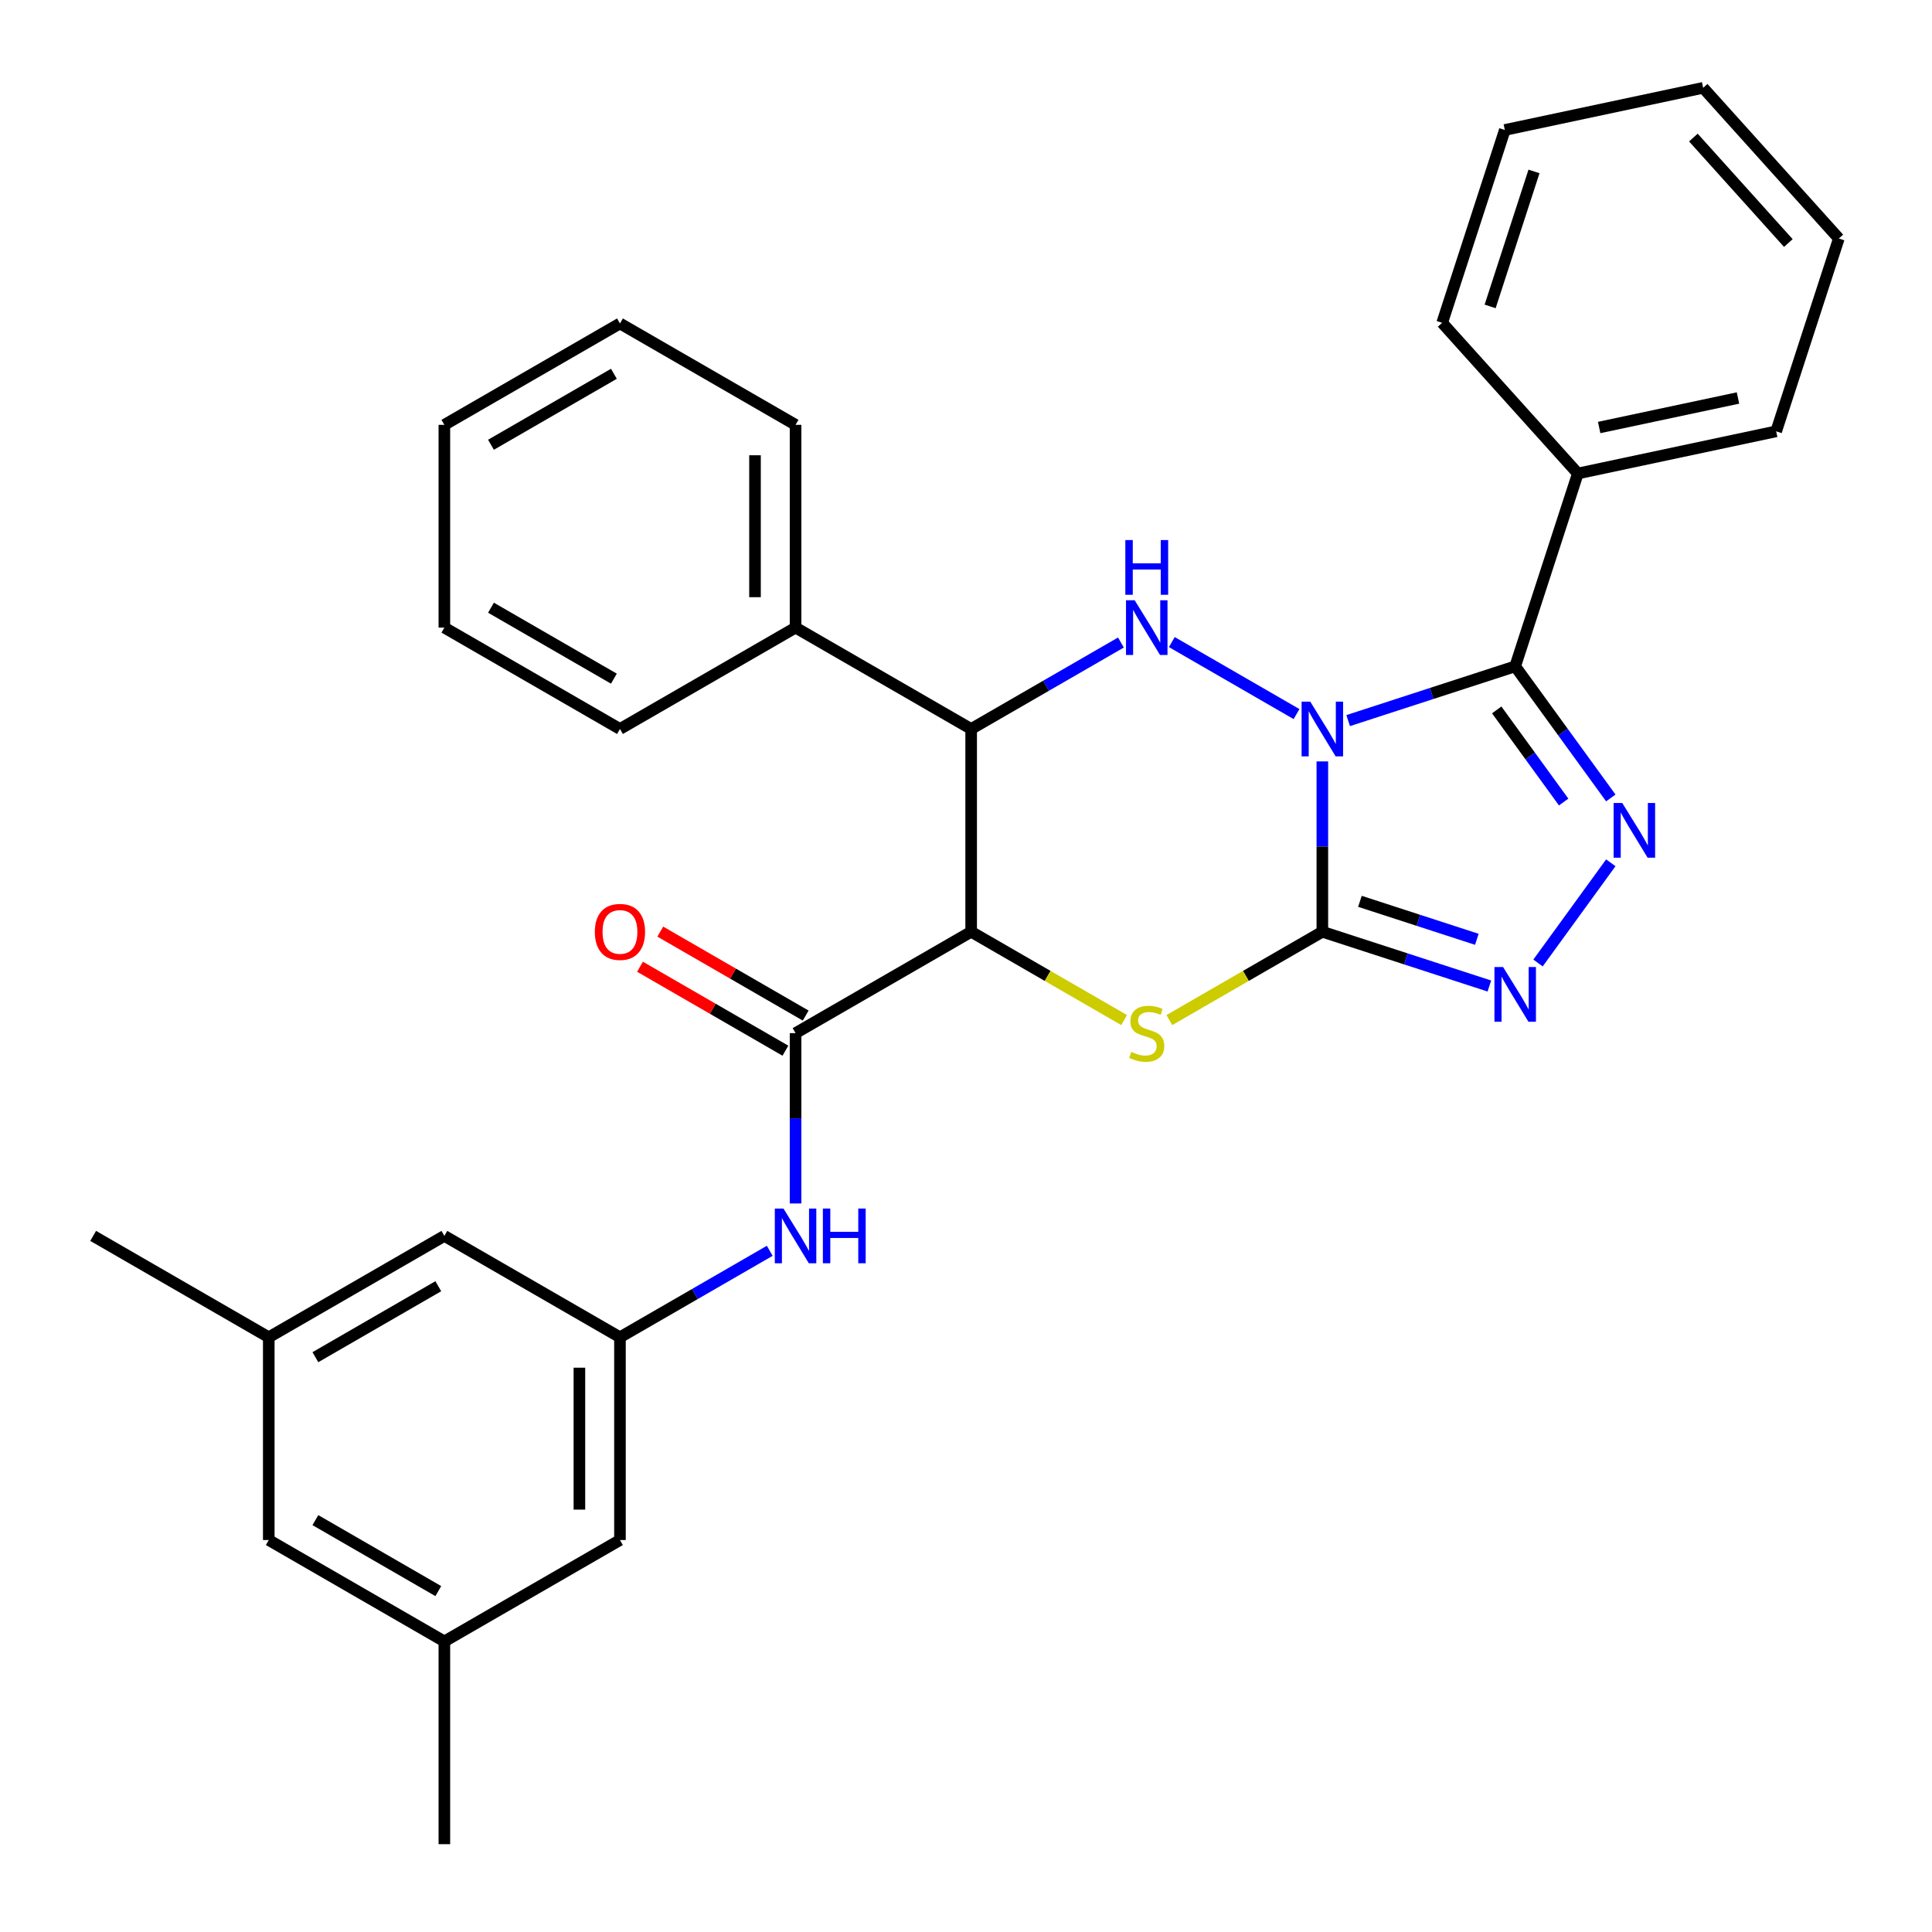 <?xml version='1.0' encoding='iso-8859-1'?>
<svg version='1.1' baseProfile='full'
              xmlns='http://www.w3.org/2000/svg'
                      xmlns:rdkit='http://www.rdkit.org/xml'
                      xmlns:xlink='http://www.w3.org/1999/xlink'
                  xml:space='preserve'
width='1000px' height='1000px' viewBox='0 0 1000 1000'>
<!-- END OF HEADER -->
<rect style='opacity:1.0;fill:#FFFFFF;stroke:none' width='1000' height='1000' x='0' y='0'> </rect>
<path class='bond-0' d='M 684.445,394.108 L 684.445,438.191' style='fill:none;fill-rule:evenodd;stroke:#0000FF;stroke-width:6px;stroke-linecap:butt;stroke-linejoin:miter;stroke-opacity:1' />
<path class='bond-0' d='M 684.445,438.191 L 684.445,482.273' style='fill:none;fill-rule:evenodd;stroke:#000000;stroke-width:6px;stroke-linecap:butt;stroke-linejoin:miter;stroke-opacity:1' />
<path class='bond-1' d='M 697.809,372.982 L 741.034,358.937' style='fill:none;fill-rule:evenodd;stroke:#0000FF;stroke-width:6px;stroke-linecap:butt;stroke-linejoin:miter;stroke-opacity:1' />
<path class='bond-1' d='M 741.034,358.937 L 784.258,344.893' style='fill:none;fill-rule:evenodd;stroke:#000000;stroke-width:6px;stroke-linecap:butt;stroke-linejoin:miter;stroke-opacity:1' />
<path class='bond-2' d='M 671.082,369.608 L 606.534,332.342' style='fill:none;fill-rule:evenodd;stroke:#0000FF;stroke-width:6px;stroke-linecap:butt;stroke-linejoin:miter;stroke-opacity:1' />
<path class='bond-4' d='M 684.445,482.273 L 644.853,505.132' style='fill:none;fill-rule:evenodd;stroke:#000000;stroke-width:6px;stroke-linecap:butt;stroke-linejoin:miter;stroke-opacity:1' />
<path class='bond-4' d='M 644.853,505.132 L 605.26,527.991' style='fill:none;fill-rule:evenodd;stroke:#CCCC00;stroke-width:6px;stroke-linecap:butt;stroke-linejoin:miter;stroke-opacity:1' />
<path class='bond-6' d='M 684.445,482.273 L 727.67,496.318' style='fill:none;fill-rule:evenodd;stroke:#000000;stroke-width:6px;stroke-linecap:butt;stroke-linejoin:miter;stroke-opacity:1' />
<path class='bond-6' d='M 727.67,496.318 L 770.894,510.362' style='fill:none;fill-rule:evenodd;stroke:#0000FF;stroke-width:6px;stroke-linecap:butt;stroke-linejoin:miter;stroke-opacity:1' />
<path class='bond-6' d='M 703.899,466.524 L 734.156,476.355' style='fill:none;fill-rule:evenodd;stroke:#000000;stroke-width:6px;stroke-linecap:butt;stroke-linejoin:miter;stroke-opacity:1' />
<path class='bond-6' d='M 734.156,476.355 L 764.413,486.186' style='fill:none;fill-rule:evenodd;stroke:#0000FF;stroke-width:6px;stroke-linecap:butt;stroke-linejoin:miter;stroke-opacity:1' />
<path class='bond-5' d='M 784.258,344.893 L 809.005,378.954' style='fill:none;fill-rule:evenodd;stroke:#000000;stroke-width:6px;stroke-linecap:butt;stroke-linejoin:miter;stroke-opacity:1' />
<path class='bond-5' d='M 809.005,378.954 L 833.752,413.015' style='fill:none;fill-rule:evenodd;stroke:#0000FF;stroke-width:6px;stroke-linecap:butt;stroke-linejoin:miter;stroke-opacity:1' />
<path class='bond-5' d='M 774.701,367.449 L 792.024,391.291' style='fill:none;fill-rule:evenodd;stroke:#000000;stroke-width:6px;stroke-linecap:butt;stroke-linejoin:miter;stroke-opacity:1' />
<path class='bond-5' d='M 792.024,391.291 L 809.346,415.134' style='fill:none;fill-rule:evenodd;stroke:#0000FF;stroke-width:6px;stroke-linecap:butt;stroke-linejoin:miter;stroke-opacity:1' />
<path class='bond-11' d='M 784.258,344.893 L 816.689,245.08' style='fill:none;fill-rule:evenodd;stroke:#000000;stroke-width:6px;stroke-linecap:butt;stroke-linejoin:miter;stroke-opacity:1' />
<path class='bond-7' d='M 580.193,332.565 L 541.43,354.944' style='fill:none;fill-rule:evenodd;stroke:#0000FF;stroke-width:6px;stroke-linecap:butt;stroke-linejoin:miter;stroke-opacity:1' />
<path class='bond-7' d='M 541.43,354.944 L 502.668,377.324' style='fill:none;fill-rule:evenodd;stroke:#000000;stroke-width:6px;stroke-linecap:butt;stroke-linejoin:miter;stroke-opacity:1' />
<path class='bond-3' d='M 502.668,482.273 L 502.668,377.324' style='fill:none;fill-rule:evenodd;stroke:#000000;stroke-width:6px;stroke-linecap:butt;stroke-linejoin:miter;stroke-opacity:1' />
<path class='bond-8' d='M 502.668,482.273 L 411.779,534.748' style='fill:none;fill-rule:evenodd;stroke:#000000;stroke-width:6px;stroke-linecap:butt;stroke-linejoin:miter;stroke-opacity:1' />
<path class='bond-32' d='M 502.668,482.273 L 542.26,505.132' style='fill:none;fill-rule:evenodd;stroke:#000000;stroke-width:6px;stroke-linecap:butt;stroke-linejoin:miter;stroke-opacity:1' />
<path class='bond-32' d='M 542.26,505.132 L 581.853,527.991' style='fill:none;fill-rule:evenodd;stroke:#CCCC00;stroke-width:6px;stroke-linecap:butt;stroke-linejoin:miter;stroke-opacity:1' />
<path class='bond-31' d='M 833.752,446.582 L 796.075,498.439' style='fill:none;fill-rule:evenodd;stroke:#0000FF;stroke-width:6px;stroke-linecap:butt;stroke-linejoin:miter;stroke-opacity:1' />
<path class='bond-13' d='M 502.668,377.324 L 411.779,324.849' style='fill:none;fill-rule:evenodd;stroke:#000000;stroke-width:6px;stroke-linecap:butt;stroke-linejoin:miter;stroke-opacity:1' />
<path class='bond-9' d='M 411.779,534.748 L 411.779,578.831' style='fill:none;fill-rule:evenodd;stroke:#000000;stroke-width:6px;stroke-linecap:butt;stroke-linejoin:miter;stroke-opacity:1' />
<path class='bond-9' d='M 411.779,578.831 L 411.779,622.914' style='fill:none;fill-rule:evenodd;stroke:#0000FF;stroke-width:6px;stroke-linecap:butt;stroke-linejoin:miter;stroke-opacity:1' />
<path class='bond-12' d='M 417.026,525.659 L 379.394,503.932' style='fill:none;fill-rule:evenodd;stroke:#000000;stroke-width:6px;stroke-linecap:butt;stroke-linejoin:miter;stroke-opacity:1' />
<path class='bond-12' d='M 379.394,503.932 L 341.761,482.205' style='fill:none;fill-rule:evenodd;stroke:#FF0000;stroke-width:6px;stroke-linecap:butt;stroke-linejoin:miter;stroke-opacity:1' />
<path class='bond-12' d='M 406.531,543.837 L 368.899,522.11' style='fill:none;fill-rule:evenodd;stroke:#000000;stroke-width:6px;stroke-linecap:butt;stroke-linejoin:miter;stroke-opacity:1' />
<path class='bond-12' d='M 368.899,522.11 L 331.266,500.383' style='fill:none;fill-rule:evenodd;stroke:#FF0000;stroke-width:6px;stroke-linecap:butt;stroke-linejoin:miter;stroke-opacity:1' />
<path class='bond-10' d='M 398.415,647.413 L 359.653,669.793' style='fill:none;fill-rule:evenodd;stroke:#0000FF;stroke-width:6px;stroke-linecap:butt;stroke-linejoin:miter;stroke-opacity:1' />
<path class='bond-10' d='M 359.653,669.793 L 320.89,692.172' style='fill:none;fill-rule:evenodd;stroke:#000000;stroke-width:6px;stroke-linecap:butt;stroke-linejoin:miter;stroke-opacity:1' />
<path class='bond-16' d='M 320.89,692.172 L 230.001,639.697' style='fill:none;fill-rule:evenodd;stroke:#000000;stroke-width:6px;stroke-linecap:butt;stroke-linejoin:miter;stroke-opacity:1' />
<path class='bond-17' d='M 320.89,692.172 L 320.89,797.121' style='fill:none;fill-rule:evenodd;stroke:#000000;stroke-width:6px;stroke-linecap:butt;stroke-linejoin:miter;stroke-opacity:1' />
<path class='bond-17' d='M 299.9,707.914 L 299.9,781.379' style='fill:none;fill-rule:evenodd;stroke:#000000;stroke-width:6px;stroke-linecap:butt;stroke-linejoin:miter;stroke-opacity:1' />
<path class='bond-19' d='M 816.689,245.08 L 919.345,223.26' style='fill:none;fill-rule:evenodd;stroke:#000000;stroke-width:6px;stroke-linecap:butt;stroke-linejoin:miter;stroke-opacity:1' />
<path class='bond-19' d='M 827.724,221.276 L 899.583,206.002' style='fill:none;fill-rule:evenodd;stroke:#000000;stroke-width:6px;stroke-linecap:butt;stroke-linejoin:miter;stroke-opacity:1' />
<path class='bond-20' d='M 816.689,245.08 L 746.464,167.088' style='fill:none;fill-rule:evenodd;stroke:#000000;stroke-width:6px;stroke-linecap:butt;stroke-linejoin:miter;stroke-opacity:1' />
<path class='bond-21' d='M 411.779,324.849 L 411.779,219.9' style='fill:none;fill-rule:evenodd;stroke:#000000;stroke-width:6px;stroke-linecap:butt;stroke-linejoin:miter;stroke-opacity:1' />
<path class='bond-21' d='M 390.789,309.107 L 390.789,235.642' style='fill:none;fill-rule:evenodd;stroke:#000000;stroke-width:6px;stroke-linecap:butt;stroke-linejoin:miter;stroke-opacity:1' />
<path class='bond-22' d='M 411.779,324.849 L 320.89,377.324' style='fill:none;fill-rule:evenodd;stroke:#000000;stroke-width:6px;stroke-linecap:butt;stroke-linejoin:miter;stroke-opacity:1' />
<path class='bond-14' d='M 139.112,692.172 L 230.001,639.697' style='fill:none;fill-rule:evenodd;stroke:#000000;stroke-width:6px;stroke-linecap:butt;stroke-linejoin:miter;stroke-opacity:1' />
<path class='bond-14' d='M 163.241,702.479 L 226.863,665.746' style='fill:none;fill-rule:evenodd;stroke:#000000;stroke-width:6px;stroke-linecap:butt;stroke-linejoin:miter;stroke-opacity:1' />
<path class='bond-23' d='M 139.112,692.172 L 48.224,639.697' style='fill:none;fill-rule:evenodd;stroke:#000000;stroke-width:6px;stroke-linecap:butt;stroke-linejoin:miter;stroke-opacity:1' />
<path class='bond-35' d='M 139.112,692.172 L 139.112,797.121' style='fill:none;fill-rule:evenodd;stroke:#000000;stroke-width:6px;stroke-linecap:butt;stroke-linejoin:miter;stroke-opacity:1' />
<path class='bond-15' d='M 230.001,849.596 L 320.89,797.121' style='fill:none;fill-rule:evenodd;stroke:#000000;stroke-width:6px;stroke-linecap:butt;stroke-linejoin:miter;stroke-opacity:1' />
<path class='bond-18' d='M 230.001,849.596 L 139.112,797.121' style='fill:none;fill-rule:evenodd;stroke:#000000;stroke-width:6px;stroke-linecap:butt;stroke-linejoin:miter;stroke-opacity:1' />
<path class='bond-18' d='M 226.863,823.547 L 163.241,786.815' style='fill:none;fill-rule:evenodd;stroke:#000000;stroke-width:6px;stroke-linecap:butt;stroke-linejoin:miter;stroke-opacity:1' />
<path class='bond-24' d='M 230.001,849.596 L 230.001,954.545' style='fill:none;fill-rule:evenodd;stroke:#000000;stroke-width:6px;stroke-linecap:butt;stroke-linejoin:miter;stroke-opacity:1' />
<path class='bond-28' d='M 919.345,223.26 L 951.776,123.447' style='fill:none;fill-rule:evenodd;stroke:#000000;stroke-width:6px;stroke-linecap:butt;stroke-linejoin:miter;stroke-opacity:1' />
<path class='bond-27' d='M 746.464,167.088 L 778.896,67.275' style='fill:none;fill-rule:evenodd;stroke:#000000;stroke-width:6px;stroke-linecap:butt;stroke-linejoin:miter;stroke-opacity:1' />
<path class='bond-27' d='M 771.292,158.602 L 793.993,88.733' style='fill:none;fill-rule:evenodd;stroke:#000000;stroke-width:6px;stroke-linecap:butt;stroke-linejoin:miter;stroke-opacity:1' />
<path class='bond-26' d='M 411.779,219.9 L 320.89,167.425' style='fill:none;fill-rule:evenodd;stroke:#000000;stroke-width:6px;stroke-linecap:butt;stroke-linejoin:miter;stroke-opacity:1' />
<path class='bond-25' d='M 320.89,377.324 L 230.001,324.849' style='fill:none;fill-rule:evenodd;stroke:#000000;stroke-width:6px;stroke-linecap:butt;stroke-linejoin:miter;stroke-opacity:1' />
<path class='bond-25' d='M 317.752,351.275 L 254.13,314.543' style='fill:none;fill-rule:evenodd;stroke:#000000;stroke-width:6px;stroke-linecap:butt;stroke-linejoin:miter;stroke-opacity:1' />
<path class='bond-30' d='M 230.001,324.849 L 230.001,219.9' style='fill:none;fill-rule:evenodd;stroke:#000000;stroke-width:6px;stroke-linecap:butt;stroke-linejoin:miter;stroke-opacity:1' />
<path class='bond-34' d='M 320.89,167.425 L 230.001,219.9' style='fill:none;fill-rule:evenodd;stroke:#000000;stroke-width:6px;stroke-linecap:butt;stroke-linejoin:miter;stroke-opacity:1' />
<path class='bond-34' d='M 317.752,193.474 L 254.13,230.207' style='fill:none;fill-rule:evenodd;stroke:#000000;stroke-width:6px;stroke-linecap:butt;stroke-linejoin:miter;stroke-opacity:1' />
<path class='bond-29' d='M 778.896,67.275 L 881.552,45.455' style='fill:none;fill-rule:evenodd;stroke:#000000;stroke-width:6px;stroke-linecap:butt;stroke-linejoin:miter;stroke-opacity:1' />
<path class='bond-33' d='M 951.776,123.447 L 881.552,45.455' style='fill:none;fill-rule:evenodd;stroke:#000000;stroke-width:6px;stroke-linecap:butt;stroke-linejoin:miter;stroke-opacity:1' />
<path class='bond-33' d='M 925.644,125.793 L 876.487,71.198' style='fill:none;fill-rule:evenodd;stroke:#000000;stroke-width:6px;stroke-linecap:butt;stroke-linejoin:miter;stroke-opacity:1' />
<path  class='atom-0' d='M 678.185 363.164
L 687.465 378.164
Q 688.385 379.644, 689.865 382.324
Q 691.345 385.004, 691.425 385.164
L 691.425 363.164
L 695.185 363.164
L 695.185 391.484
L 691.305 391.484
L 681.345 375.084
Q 680.185 373.164, 678.945 370.964
Q 677.745 368.764, 677.385 368.084
L 677.385 391.484
L 673.705 391.484
L 673.705 363.164
L 678.185 363.164
' fill='#0000FF'/>
<path  class='atom-3' d='M 587.297 310.689
L 596.577 325.689
Q 597.497 327.169, 598.977 329.849
Q 600.457 332.529, 600.537 332.689
L 600.537 310.689
L 604.297 310.689
L 604.297 339.009
L 600.417 339.009
L 590.457 322.609
Q 589.297 320.689, 588.057 318.489
Q 586.857 316.289, 586.497 315.609
L 586.497 339.009
L 582.817 339.009
L 582.817 310.689
L 587.297 310.689
' fill='#0000FF'/>
<path  class='atom-3' d='M 582.477 279.537
L 586.317 279.537
L 586.317 291.577
L 600.797 291.577
L 600.797 279.537
L 604.637 279.537
L 604.637 307.857
L 600.797 307.857
L 600.797 294.777
L 586.317 294.777
L 586.317 307.857
L 582.477 307.857
L 582.477 279.537
' fill='#0000FF'/>
<path  class='atom-5' d='M 585.557 544.468
Q 585.877 544.588, 587.197 545.148
Q 588.517 545.708, 589.957 546.068
Q 591.437 546.388, 592.877 546.388
Q 595.557 546.388, 597.117 545.108
Q 598.677 543.788, 598.677 541.508
Q 598.677 539.948, 597.877 538.988
Q 597.117 538.028, 595.917 537.508
Q 594.717 536.988, 592.717 536.388
Q 590.197 535.628, 588.677 534.908
Q 587.197 534.188, 586.117 532.668
Q 585.077 531.148, 585.077 528.588
Q 585.077 525.028, 587.477 522.828
Q 589.917 520.628, 594.717 520.628
Q 597.997 520.628, 601.717 522.188
L 600.797 525.268
Q 597.397 523.868, 594.837 523.868
Q 592.077 523.868, 590.557 525.028
Q 589.037 526.148, 589.077 528.108
Q 589.077 529.628, 589.837 530.548
Q 590.637 531.468, 591.757 531.988
Q 592.917 532.508, 594.837 533.108
Q 597.397 533.908, 598.917 534.708
Q 600.437 535.508, 601.517 537.148
Q 602.637 538.748, 602.637 541.508
Q 602.637 545.428, 599.997 547.548
Q 597.397 549.628, 593.037 549.628
Q 590.517 549.628, 588.597 549.068
Q 586.717 548.548, 584.477 547.628
L 585.557 544.468
' fill='#CCCC00'/>
<path  class='atom-6' d='M 839.686 415.639
L 848.966 430.639
Q 849.886 432.119, 851.366 434.799
Q 852.846 437.479, 852.926 437.639
L 852.926 415.639
L 856.686 415.639
L 856.686 443.959
L 852.806 443.959
L 842.846 427.559
Q 841.686 425.639, 840.446 423.439
Q 839.246 421.239, 838.886 420.559
L 838.886 443.959
L 835.206 443.959
L 835.206 415.639
L 839.686 415.639
' fill='#0000FF'/>
<path  class='atom-7' d='M 777.998 500.544
L 787.278 515.544
Q 788.198 517.024, 789.678 519.704
Q 791.158 522.384, 791.238 522.544
L 791.238 500.544
L 794.998 500.544
L 794.998 528.864
L 791.118 528.864
L 781.158 512.464
Q 779.998 510.544, 778.758 508.344
Q 777.558 506.144, 777.198 505.464
L 777.198 528.864
L 773.518 528.864
L 773.518 500.544
L 777.998 500.544
' fill='#0000FF'/>
<path  class='atom-10' d='M 405.519 625.537
L 414.799 640.537
Q 415.719 642.017, 417.199 644.697
Q 418.679 647.377, 418.759 647.537
L 418.759 625.537
L 422.519 625.537
L 422.519 653.857
L 418.639 653.857
L 408.679 637.457
Q 407.519 635.537, 406.279 633.337
Q 405.079 631.137, 404.719 630.457
L 404.719 653.857
L 401.039 653.857
L 401.039 625.537
L 405.519 625.537
' fill='#0000FF'/>
<path  class='atom-10' d='M 425.919 625.537
L 429.759 625.537
L 429.759 637.577
L 444.239 637.577
L 444.239 625.537
L 448.079 625.537
L 448.079 653.857
L 444.239 653.857
L 444.239 640.777
L 429.759 640.777
L 429.759 653.857
L 425.919 653.857
L 425.919 625.537
' fill='#0000FF'/>
<path  class='atom-13' d='M 307.89 482.353
Q 307.89 475.553, 311.25 471.753
Q 314.61 467.953, 320.89 467.953
Q 327.17 467.953, 330.53 471.753
Q 333.89 475.553, 333.89 482.353
Q 333.89 489.233, 330.49 493.153
Q 327.09 497.033, 320.89 497.033
Q 314.65 497.033, 311.25 493.153
Q 307.89 489.273, 307.89 482.353
M 320.89 493.833
Q 325.21 493.833, 327.53 490.953
Q 329.89 488.033, 329.89 482.353
Q 329.89 476.793, 327.53 473.993
Q 325.21 471.153, 320.89 471.153
Q 316.57 471.153, 314.21 473.953
Q 311.89 476.753, 311.89 482.353
Q 311.89 488.073, 314.21 490.953
Q 316.57 493.833, 320.89 493.833
' fill='#FF0000'/>
</svg>
